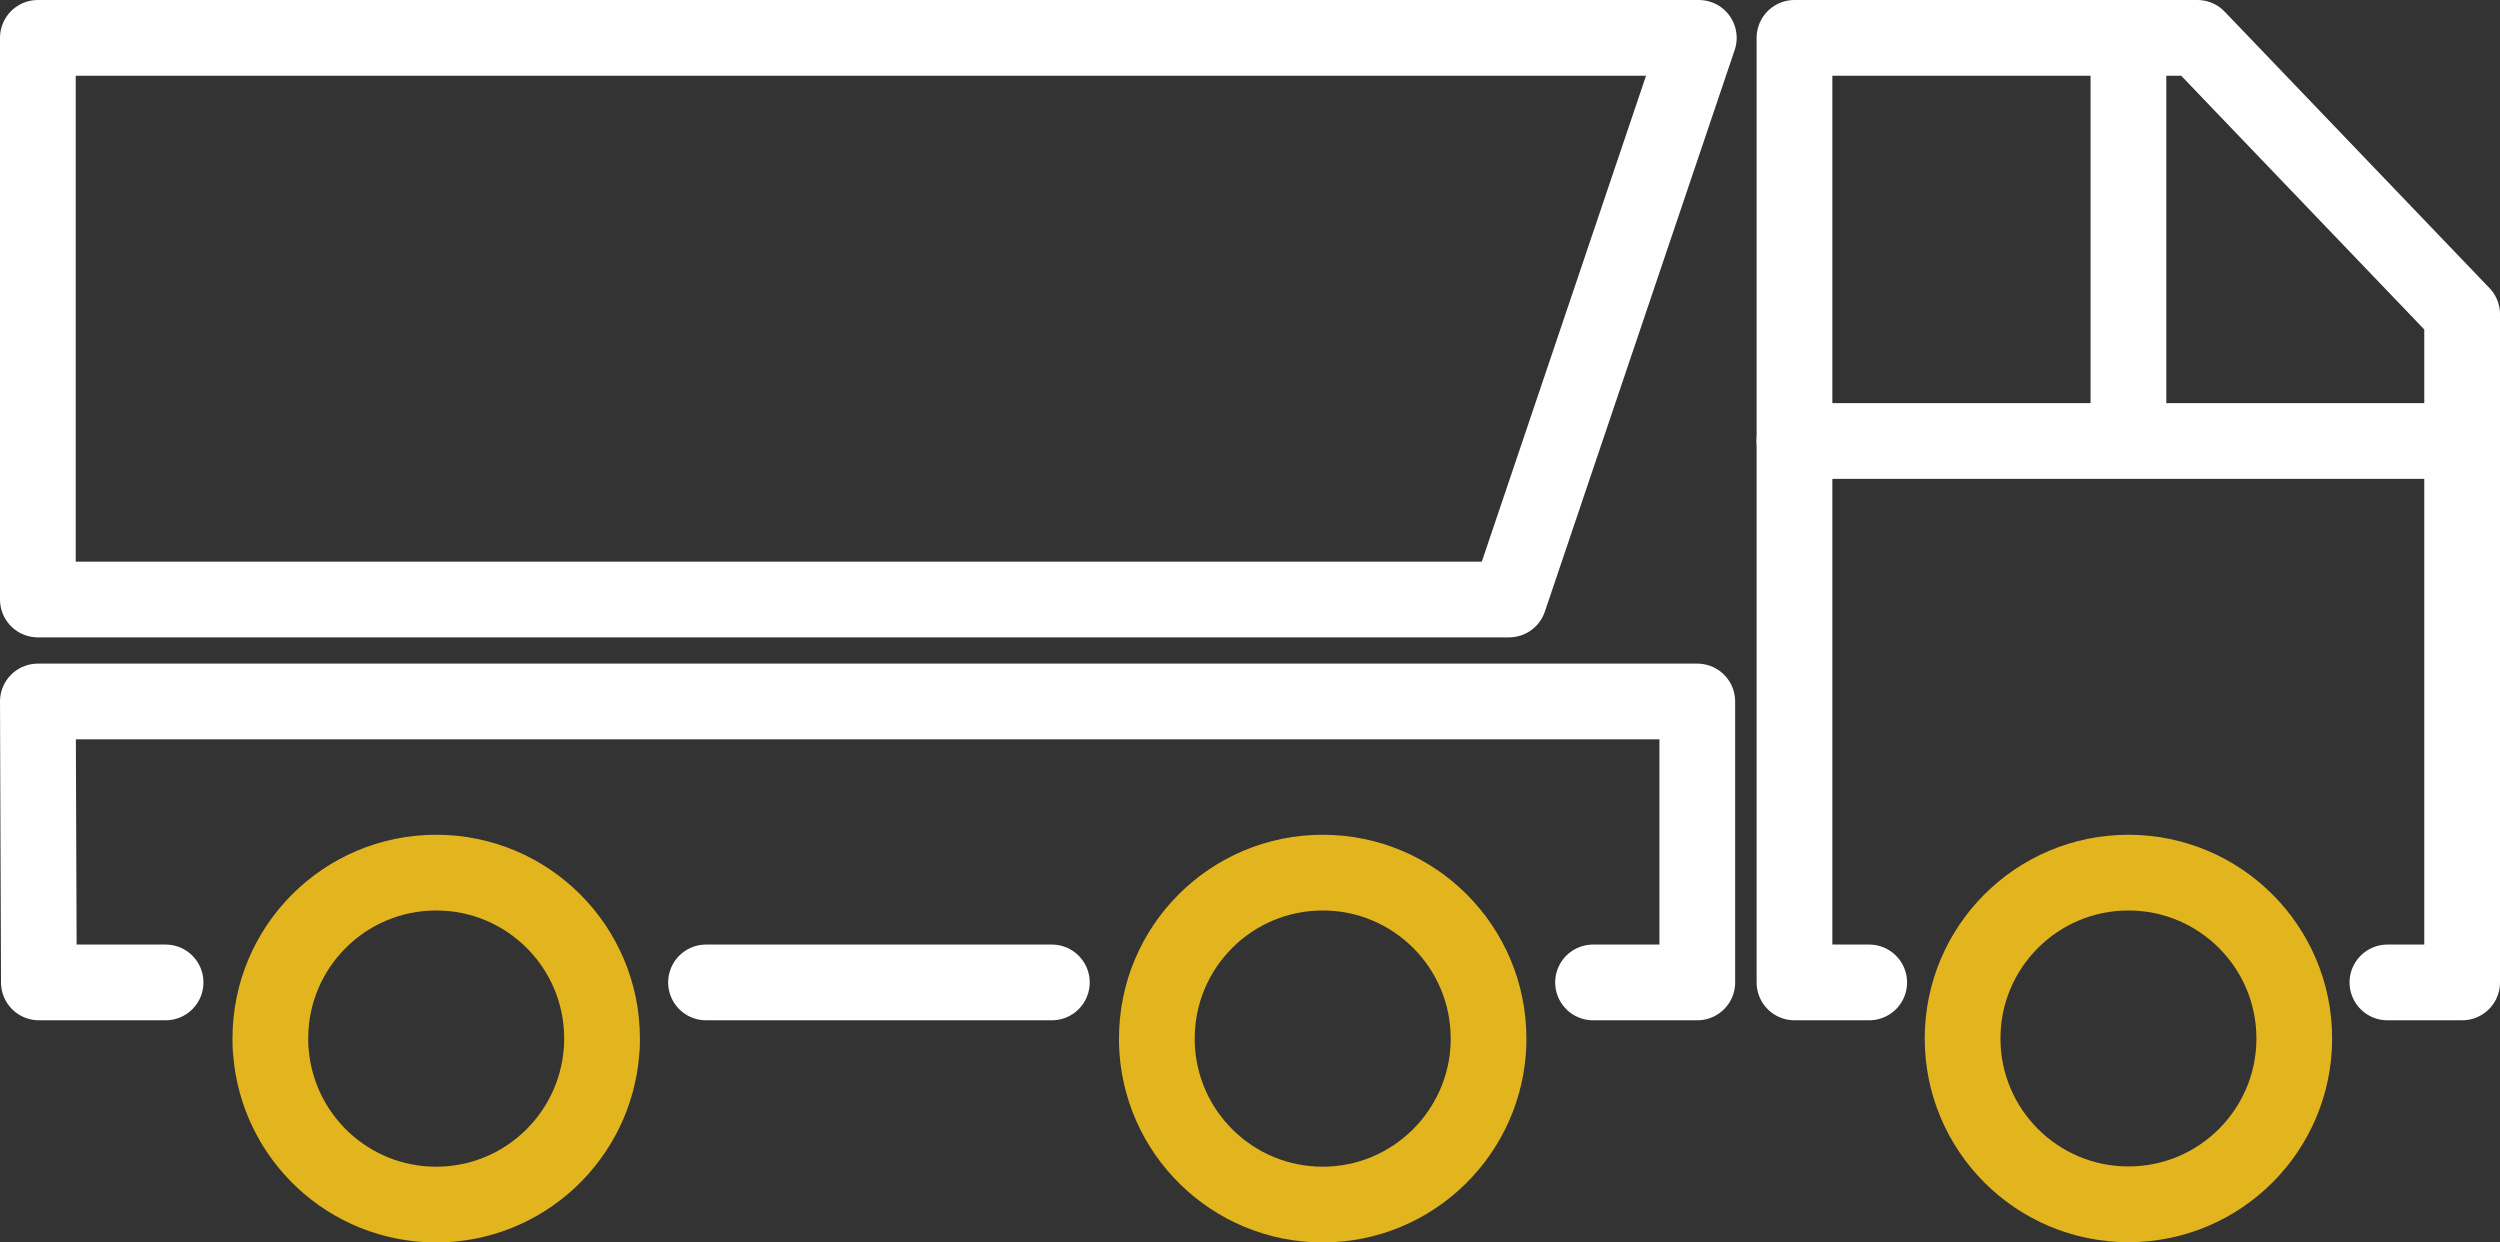 <svg xmlns="http://www.w3.org/2000/svg" id="Calque_1" data-name="Calque 1" viewBox="0 0 99.04 49.22"><rect x="0" y="0" width="99.04" height="49.22" fill="#333333" stroke="none"/><defs><style>      .cls-1 {        stroke: #e2b51e;      }      .cls-1, .cls-2 {        fill: none;        stroke-linecap: round;        stroke-linejoin: round;        stroke-width: 3px;      }      .cls-2 {        stroke: #fff;      }    </style></defs><g><path class="cls-1" d="M23.85,41.14c0,.17,0,.34-.02.51-.26,3.39-3.09,6.07-6.55,6.07s-6.29-2.67-6.55-6.07c-.02-.17-.02-.33-.02-.51,0-3.63,2.94-6.57,6.57-6.57s6.57,2.94,6.57,6.57Z"></path><path class="cls-1" d="M58.97,41.14c0,.06,0,.11,0,.17-.09,3.55-3,6.41-6.57,6.41s-6.48-2.85-6.57-6.41c0-.05,0-.11,0-.17,0-3.63,2.94-6.57,6.57-6.57s6.57,2.94,6.57,6.57Z"></path><circle class="cls-1" cx="84.32" cy="41.14" r="6.57"></circle></g><g><path class="cls-2" d="M6.56,38.92H1.54l-.04-11.13h65.74v11.13h-4.13"></path><path class="cls-2" d="M74.05,38.92h-2.96V1.5h15.96l10.49,10.95v26.47h-2.96"></path><polyline class="cls-2" points="97.54 17.47 71.09 17.47 84.32 17.47 84.32 1.96"></polyline><polygon class="cls-2" points="59.78 23.75 1.5 23.75 1.5 1.5 67.3 1.5 59.78 23.75"></polygon><path class="cls-2" d="M41.67,38.92h-13.7"></path></g></svg>